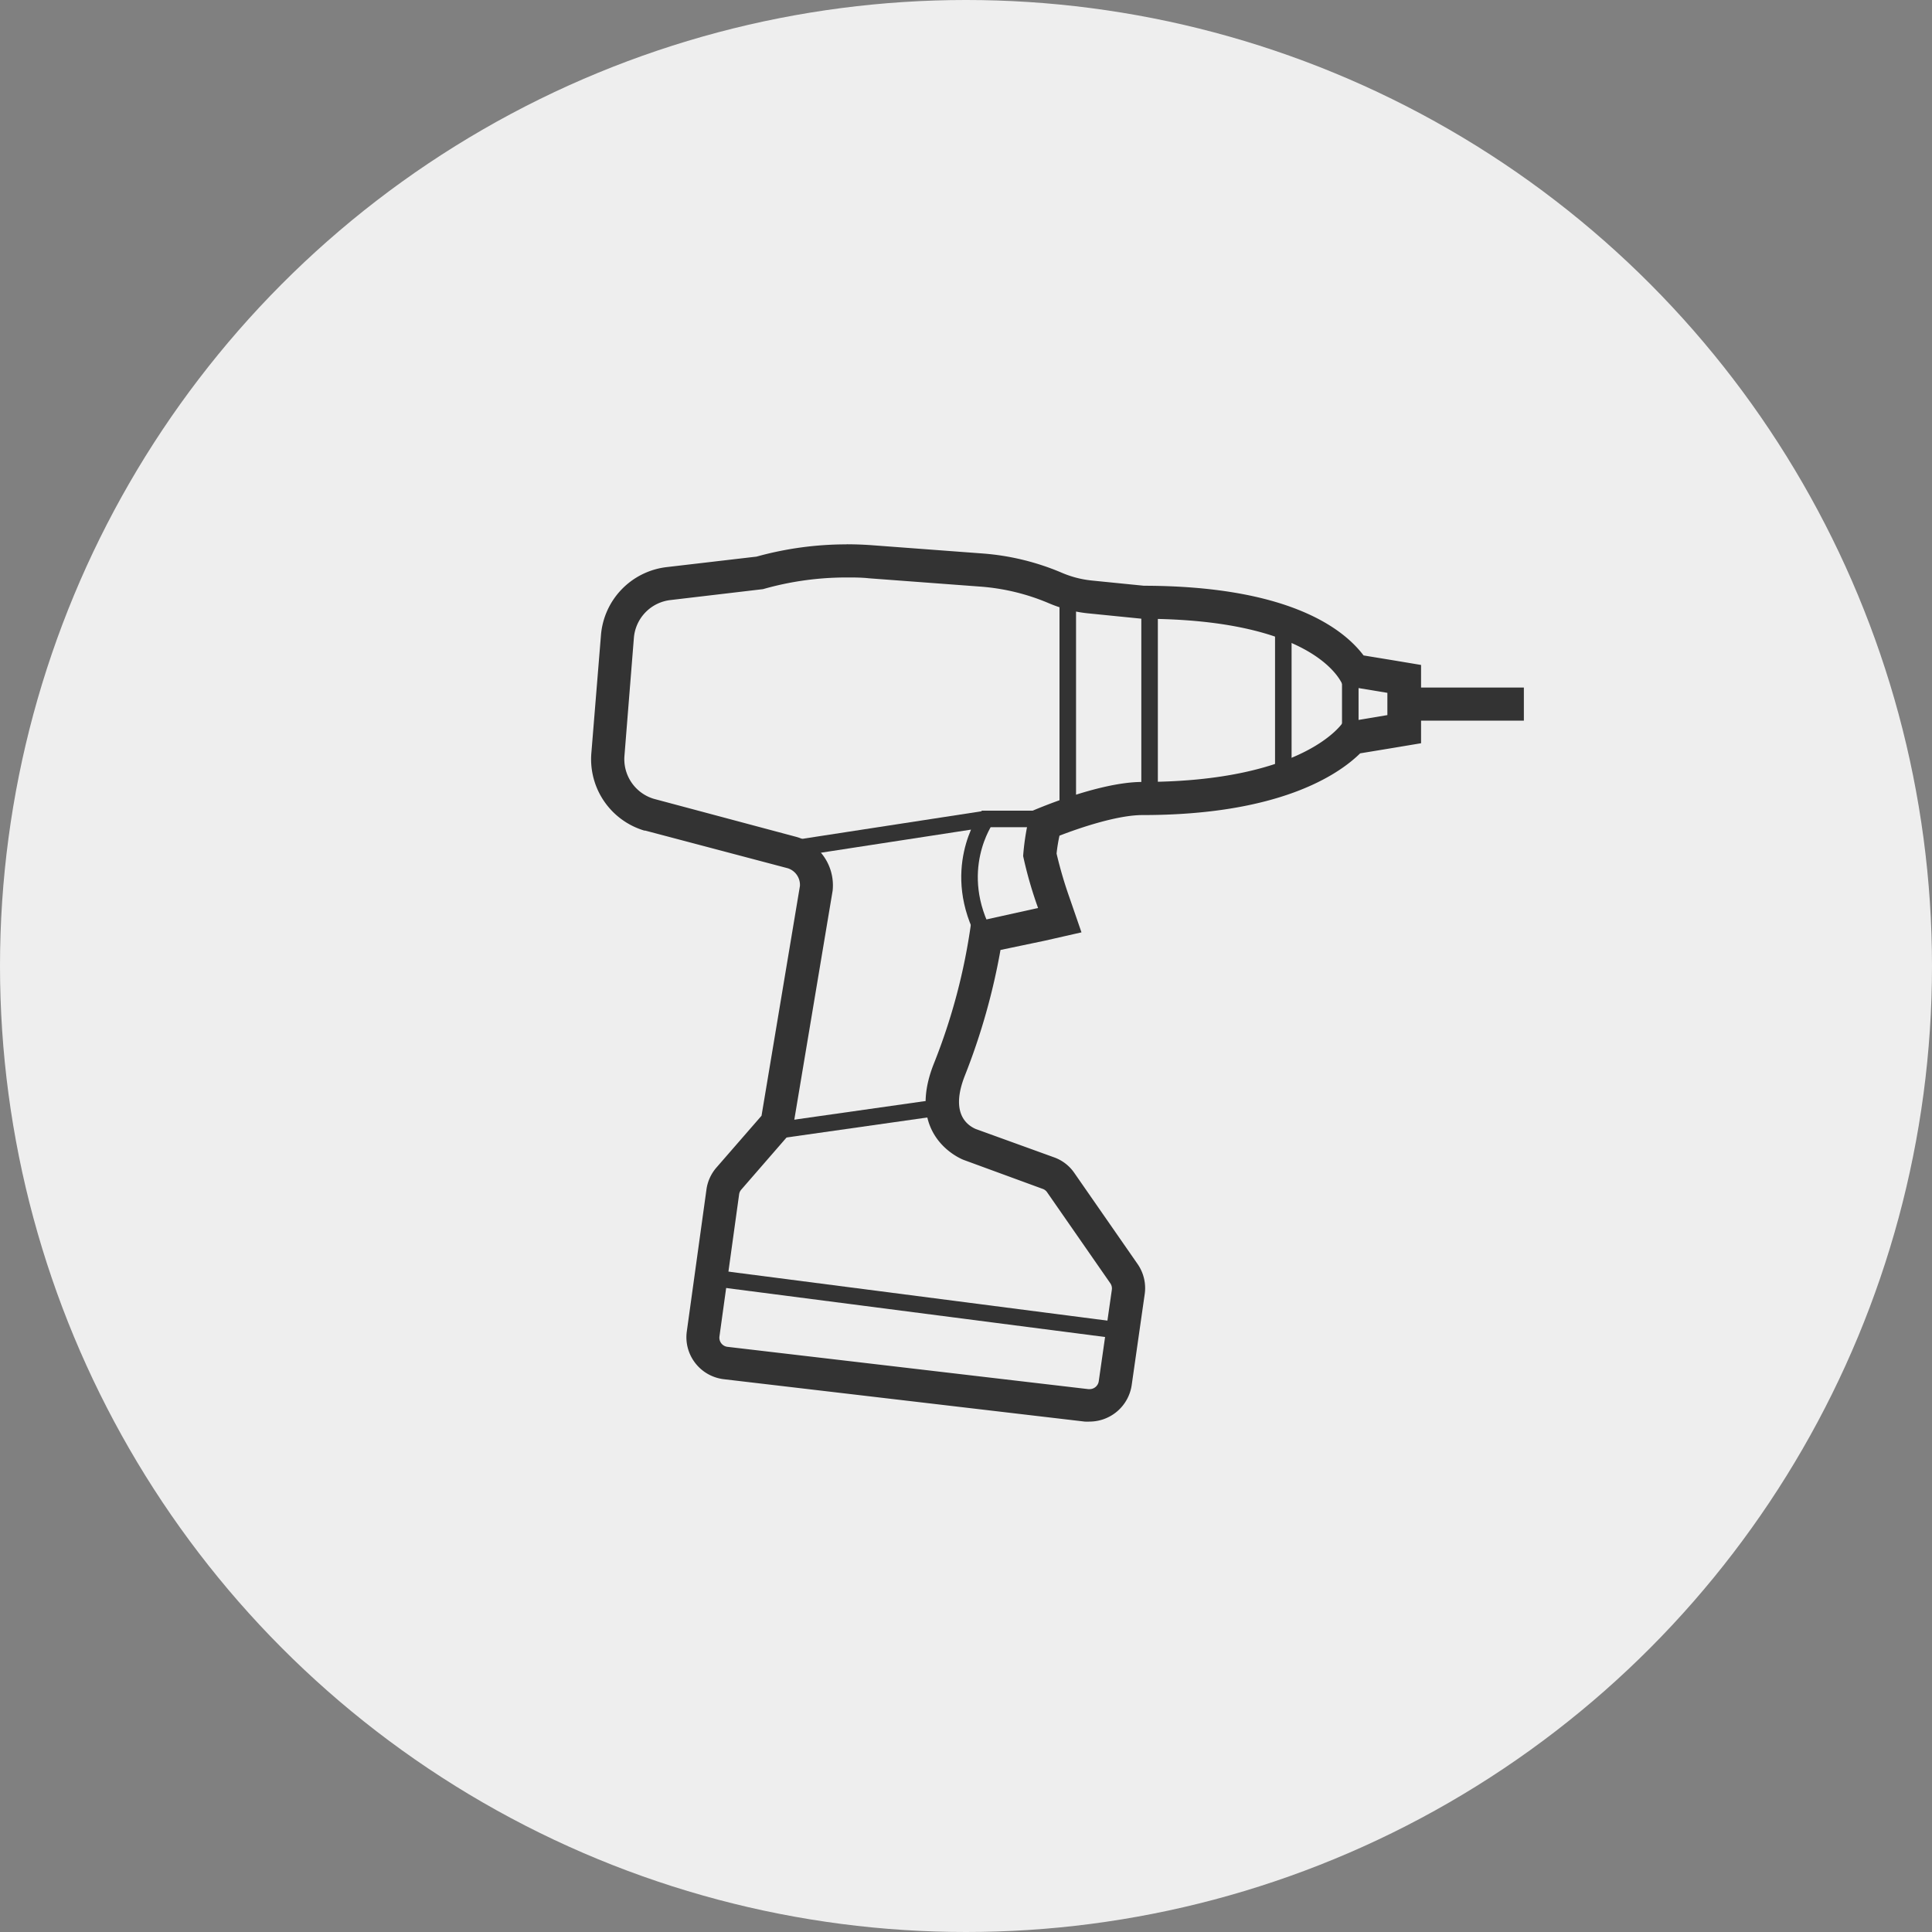 <svg width="96" height="96" xmlns="http://www.w3.org/2000/svg"><rect width="100%" height="100%" fill="#808080" stroke="none"/><g fill="none" fill-rule="evenodd"><circle fill="#EEE" cx="48" cy="48" r="48"/><path d="M42.065 28.694c.371 0 .742 0 1.113.041l5.52.412a10.71 10.71 0 0 1 3.406.822c.631.27 1.3.442 1.983.51l2.664.267c8.864 0 9.973 3.315 9.973 3.315l2.214.366v1.106l-2.214.37s-1.856 2.952-9.973 2.952c-2.218 0-5.541 1.472-5.541 1.472a12.213 12.213 0 0 0-.371 2.209c.19.876.438 1.738.742 2.582l-3.327.736a29.776 29.776 0 0 1-1.848 6.99c-1.475 3.702 1.48 4.792 1.48 4.792l3.925 1.439c.09.031.166.09.219.168l3.142 4.524a.451.451 0 0 1 .074.325l-.647 4.523a.461.461 0 0 1-.458.411h-.054l-17.926-2.101a.458.458 0 0 1-.412-.518l.977-7.057a.452.452 0 0 1 .107-.238l2.544-2.928 1.996-11.925a2.504 2.504 0 0 0-1.786-2.67l-7.095-1.895a2.056 2.056 0 0 1-1.464-2.13l.47-5.876a2.059 2.059 0 0 1 1.81-1.871l4.606-.543c1.35-.386 2.747-.58 4.151-.58zm0-1.645c-1.512 0-3.016.205-4.473.609l-4.47.522a3.705 3.705 0 0 0-3.26 3.376l-.479 5.877a3.701 3.701 0 0 0 2.639 3.84h.045l7.08 1.871a.868.868 0 0 1 .601.88L37.84 55.44l-2.243 2.578c-.267.308-.439.686-.494 1.09l-.977 7.056c-.076.56.077 1.126.425 1.571.347.446.86.733 1.422.798l17.926 2.105c.08.004.162.004.243 0a2.121 2.121 0 0 0 2.09-1.805l.647-4.523a2.097 2.097 0 0 0-.35-1.497l-3.142-4.524a2.06 2.06 0 0 0-1.01-.781l-3.896-1.41c-.515-.227-1.237-.868-.54-2.645a32.273 32.273 0 0 0 1.773-6.25l2.222-.465 1.802-.41-.602-1.744c-.251-.71-.463-1.434-.635-2.168.03-.3.079-.598.144-.892 1.126-.436 2.923-1.024 4.123-1.024 6.766 0 9.713-1.982 10.818-3.067l1.65-.272 1.376-.23v-3.89l-1.377-.23-1.48-.243c-1.018-1.349-3.751-3.45-10.917-3.463l-2.585-.259a5.057 5.057 0 0 1-1.492-.386 12.395 12.395 0 0 0-3.938-.958l-5.516-.412a17.756 17.756 0 0 0-1.237-.045l-.004.004z" fill="#333" fill-rule="nonzero"/><path d="M57.122 30.01v9.581m-5.541 1.102h-2.585s-1.847 2.583 0 5.897m6.646 19.525l-19.947-2.579m31.4-30.207v3.314m-14.038-6.999v10.313m10.71-8.84v7.738m-17.36 16.21l-7.756 1.102m10.345-15.474l-9.607 1.477" stroke="#333" stroke-width=".822"/><path d="M70.166 34.986h5.554" stroke="#333" stroke-width="1.645"/></g></svg>